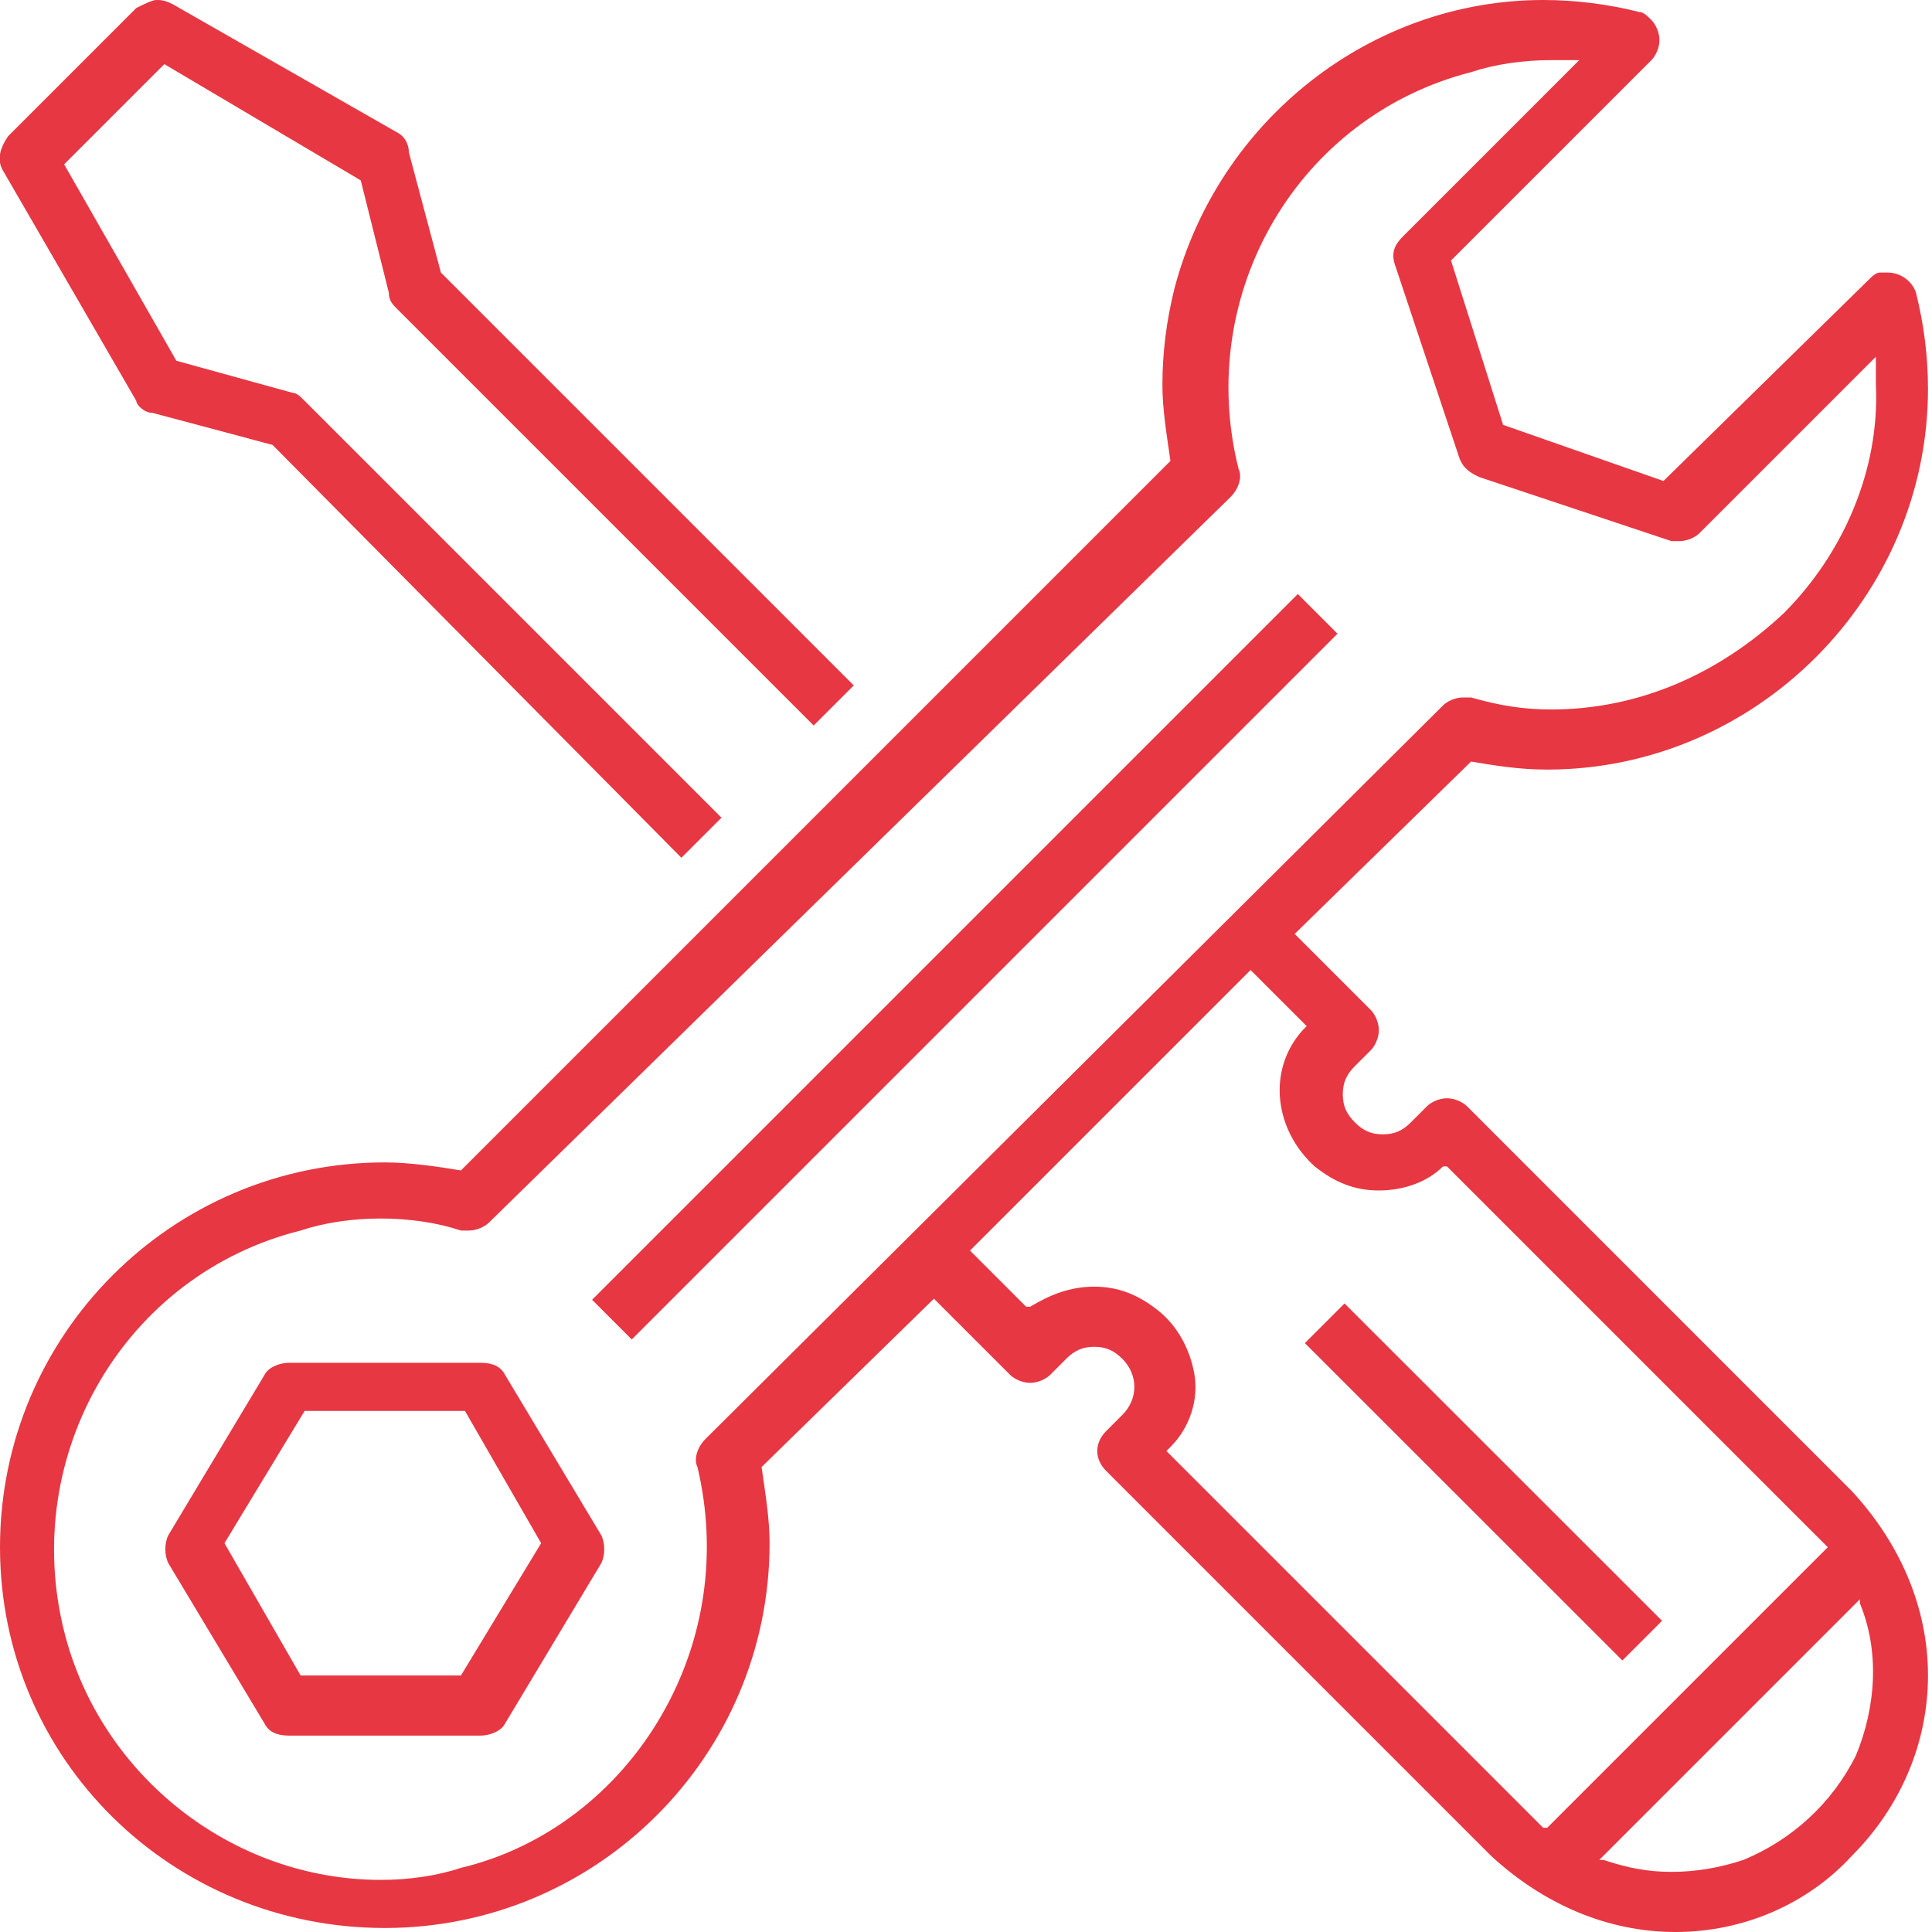 <svg width="80" height="80" viewBox="0 0 80 80" fill="none" xmlns="http://www.w3.org/2000/svg">
<g clip-path="url(#clip0_3352_9254)">
<path d="M11.286 18.423L6.307 17.095C5.975 17.095 5.643 16.764 5.643 16.598L0.166 7.137C-0.166 6.639 7.33817e-05 6.141 0.332 5.643L5.643 0.332C5.975 0.166 6.307 0 6.473 0C6.639 0 6.805 0 7.137 0.166L16.432 5.477C16.764 5.643 16.93 5.975 16.93 6.307L18.257 11.286L35.353 28.382L33.693 30.041L16.432 12.78C16.266 12.614 16.1 12.448 16.1 12.116L14.938 7.469L6.805 2.656L2.656 6.805L7.303 14.938L12.116 16.266C12.282 16.266 12.448 16.431 12.614 16.598L29.876 33.859L28.216 35.519L11.286 18.423Z" fill="#E73743"/>
<path d="M53.74 24.598L24.517 53.821L26.16 55.464L55.383 26.241L53.74 24.598Z" fill="#E73743"/>
<path d="M11.95 71.867C11.452 71.867 11.12 71.701 10.954 71.369L6.971 64.73C6.805 64.398 6.805 63.9 6.971 63.569L10.954 56.929C11.12 56.597 11.618 56.431 11.95 56.431H19.917C20.415 56.431 20.747 56.597 20.913 56.929L24.896 63.569C25.062 63.9 25.062 64.398 24.896 64.73L20.913 71.369C20.747 71.701 20.249 71.867 19.917 71.867H11.95ZM9.295 63.9L12.448 69.378H19.087L22.407 63.9L19.253 58.423H12.614L9.295 63.9Z" fill="#E73743"/>
<path d="M69.378 80C66.556 80 63.9 78.838 61.743 76.847L45.809 60.913C45.311 60.415 45.311 59.751 45.809 59.253L46.473 58.589C47.137 57.925 47.137 56.929 46.473 56.266C46.141 55.934 45.809 55.768 45.311 55.768C44.813 55.768 44.481 55.934 44.149 56.266L43.486 56.929C43.319 57.095 42.988 57.261 42.656 57.261C42.324 57.261 41.992 57.095 41.826 56.929L38.672 53.776L31.535 60.747C31.701 61.909 31.867 62.905 31.867 63.9C31.867 72.697 24.73 79.834 15.934 79.834C7.137 79.834 0 72.863 0 64.066C0 55.27 7.137 48.133 15.934 48.133C16.93 48.133 18.091 48.299 19.087 48.465L48.465 19.087C48.299 17.925 48.133 16.93 48.133 15.934C48.133 14.606 48.299 13.278 48.631 11.95C50.456 4.979 56.764 0 63.9 0C65.228 0 66.556 0.166 67.884 0.498C68.05 0.498 68.216 0.664 68.382 0.83C68.548 0.996 68.714 1.328 68.714 1.66C68.714 1.992 68.548 2.324 68.382 2.49L60.083 10.788L62.241 17.593L68.88 19.917L77.344 11.618C77.51 11.452 77.676 11.286 77.842 11.286C78.008 11.286 78.008 11.286 78.174 11.286C78.672 11.286 79.17 11.618 79.336 12.116C79.668 13.444 79.834 14.772 79.834 16.1C79.834 24.73 72.697 31.867 64.066 31.867C62.905 31.867 61.909 31.701 60.913 31.535L53.61 38.672L56.764 41.826C56.929 41.992 57.095 42.324 57.095 42.656C57.095 42.988 56.929 43.319 56.764 43.486L56.1 44.149C55.768 44.481 55.602 44.813 55.602 45.311C55.602 45.809 55.768 46.141 56.1 46.473C56.431 46.805 56.764 46.971 57.261 46.971C57.759 46.971 58.091 46.805 58.423 46.473L59.087 45.809C59.253 45.643 59.585 45.477 59.917 45.477C60.249 45.477 60.581 45.643 60.747 45.809L76.68 61.743C78.672 63.9 79.834 66.556 79.834 69.378C79.834 72.199 78.672 74.855 76.68 76.847C74.855 78.838 72.199 80 69.378 80ZM15.768 50.456C14.606 50.456 13.444 50.622 12.448 50.954C5.145 52.78 0.83 60.249 2.656 67.552C4.149 73.527 9.627 77.842 15.768 77.842C16.93 77.842 18.091 77.676 19.087 77.344C22.573 76.514 25.56 74.191 27.386 71.037C29.212 67.884 29.709 64.232 28.88 60.747C28.714 60.415 28.88 59.917 29.212 59.585L59.751 29.212C59.917 29.046 60.249 28.88 60.581 28.88C60.747 28.88 60.747 28.88 60.913 28.88C62.075 29.212 63.071 29.378 64.232 29.378C67.884 29.378 71.203 27.884 73.859 25.394C76.349 22.905 77.842 19.419 77.676 15.934C77.676 15.602 77.676 15.436 77.676 15.104V14.772L70.373 22.075C70.207 22.241 69.876 22.407 69.544 22.407C69.378 22.407 69.212 22.407 69.212 22.407L61.245 19.751C60.913 19.585 60.581 19.419 60.415 18.921L57.759 10.954C57.593 10.456 57.759 10.124 58.091 9.793L65.394 2.49H65.062C64.73 2.49 64.564 2.49 64.232 2.49C63.071 2.49 61.909 2.656 60.913 2.988C53.776 4.813 49.461 12.116 51.286 19.419C51.452 19.751 51.286 20.249 50.954 20.581L20.249 50.622C20.083 50.788 19.751 50.954 19.419 50.954C19.253 50.954 19.253 50.954 19.087 50.954C18.091 50.622 16.93 50.456 15.768 50.456ZM66.224 77.013H66.39C67.386 77.344 68.216 77.51 69.212 77.51C70.207 77.51 71.203 77.344 72.199 77.013C74.191 76.183 75.851 74.689 76.847 72.697C77.676 70.705 77.842 68.382 77.013 66.39V66.224L66.224 77.013ZM45.311 53.278C46.307 53.278 47.137 53.61 47.967 54.274C48.797 54.938 49.295 55.934 49.461 56.929C49.627 57.925 49.295 59.087 48.465 59.917L48.299 60.083L63.403 75.187C63.569 75.353 63.734 75.519 63.9 75.685H64.066L75.685 64.066L75.519 63.9C75.353 63.734 75.187 63.569 75.021 63.403L59.917 48.299H59.751C59.087 48.963 58.091 49.295 57.095 49.295C56.1 49.295 55.27 48.963 54.44 48.299C52.78 46.805 52.448 44.315 53.942 42.656L54.108 42.49L51.784 40.166L40.166 51.784L42.49 54.108H42.656C43.486 53.61 44.315 53.278 45.311 53.278Z" fill="#E73743"/>
<path d="M55.674 53.973L54.032 55.616L67.18 68.757L68.822 67.114L55.674 53.973Z" fill="#E73743"/>
</g>
<defs>
<clipPath id="clip0_3352_9254">
<rect width="80" height="80" fill="white"/>
</clipPath>
</defs>
</svg>
